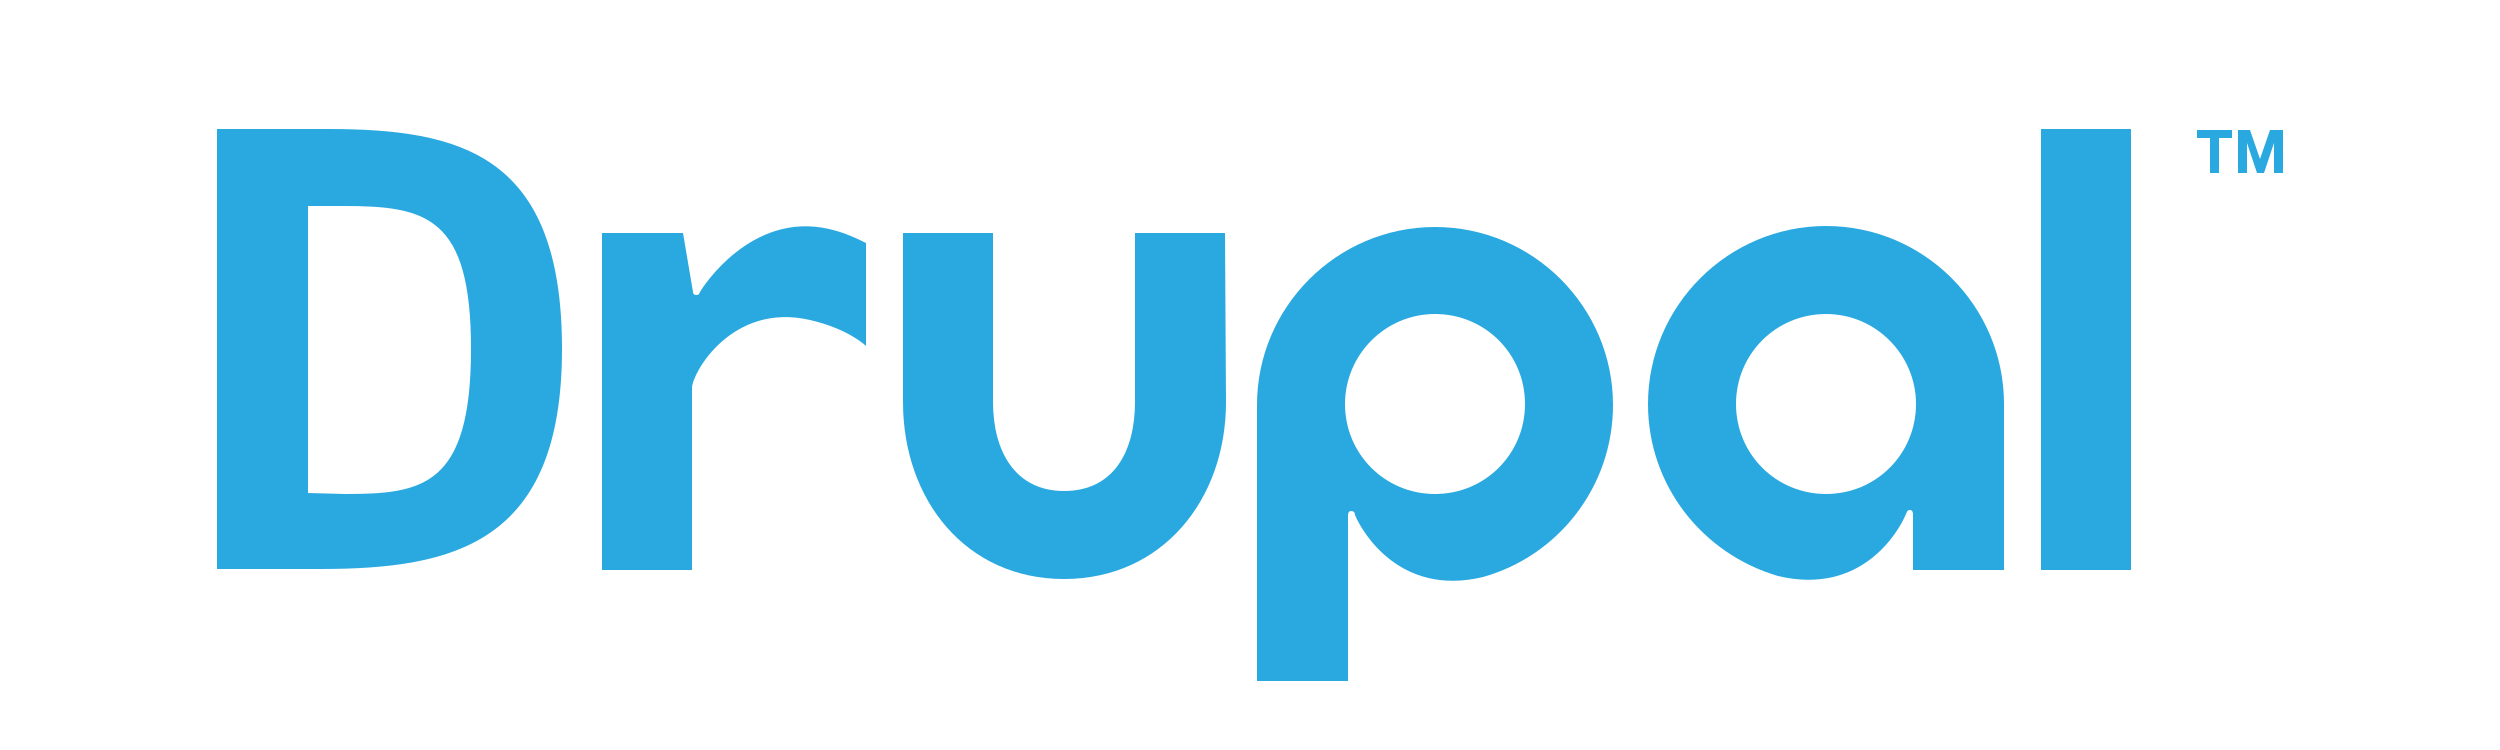 <?xml version="1.0" encoding="utf-8"?>
<!-- Generator: Adobe Illustrator 26.0.2, SVG Export Plug-In . SVG Version: 6.00 Build 0)  -->
<svg version="1.1" xmlns="http://www.w3.org/2000/svg" xmlns:xlink="http://www.w3.org/1999/xlink" x="0px" y="0px"
	 viewBox="0 0 250 75" style="enable-background:new 0 0 250 75;" xml:space="preserve">
<style type="text/css">
	.st46{fill:#2AA9E0;}
</style>
<g id="Layer_2">
	<g>
		<path class="st46" d="M122.5,23.3h-9l0,16.9c0,4.9-2.1,8.9-7.1,8.9c-4.9,0-7.1-4-7.1-8.9V23.3h-9l0,16.9c0,9.8,6.3,17.7,16.1,17.7
			c9.8,0,16.2-7.9,16.2-17.7L122.5,23.3z"/>
		<rect x="204.1" y="12.9" class="st46" width="9" height="44.1"/>
		<g>
			<path class="st46" d="M219.7,13.8V13h3.5v0.8h-1.3v3.5H221v-3.5H219.7z"/>
			<path class="st46" d="M225,13l1,2.9h0L227,13h1.3v4.3h-0.9v-3h0l-1,3h-0.7l-1-3h0v3h-0.9V13H225z"/>
		</g>
		<path class="st46" d="M82.9,22.9c-7.8-1.8-12.7,5.9-12.9,6.3c-0.1,0.2-0.1,0.3-0.4,0.3c-0.3,0-0.3-0.3-0.3-0.3l-1-5.9h-8.1V57h9
			V38.8c0-1.5,4-8.6,11.8-6.8c3.9,0.9,5.6,2.6,5.6,2.6s0-6.5,0-10.3C85.2,23.6,84.2,23.2,82.9,22.9z"/>
		<path class="st46" d="M134.8,68.1V56c0,0,0,0,0,0l0-4.5c0,0,0-0.4,0.3-0.4c0.3,0,0.4,0.2,0.4,0.4c0.7,1.7,4.5,8.2,12.8,6.2
			c7.5-2.1,13-9,13-17.2c0-9.8-8-17.8-17.8-17.8c-9.8,0-17.8,8-17.8,17.8c0,0,0,24.4,0,27.6L134.8,68.1L134.8,68.1z M143.5,31.4
			c5,0,9,4,9,9c0,5-4,9-9,9c-5,0-9-4-9-9C134.5,35.5,138.5,31.4,143.5,31.4z"/>
		<path class="st46" d="M191.3,57h9.1V40.4c0-9.8-8-17.8-17.8-17.8s-17.8,8-17.8,17.8c0,8.2,5.5,15,13,17.2c8.4,2,12.1-4.5,12.8-6.2
			c0.1-0.2,0.1-0.4,0.4-0.4c0.3,0,0.3,0.4,0.3,0.4 M191.6,40.4c0,5-4,9-9,9c-5,0-9-4-9-9c0-5,4-9,9-9
			C187.6,31.4,191.6,35.5,191.6,40.4z"/>
		<g>
			<path class="st46" d="M32,56.9H21.7v-44h11c13.4,0,23.5,2.5,23.5,22C56.2,54.3,45.5,56.9,32,56.9z M34.4,20.6h-3.6v28.7l3.7,0.1
				c7.7,0,12.6-0.7,12.6-14.5C47.1,21.7,42.7,20.6,34.4,20.6z"/>
		</g>
	</g>
</g>
</svg>
